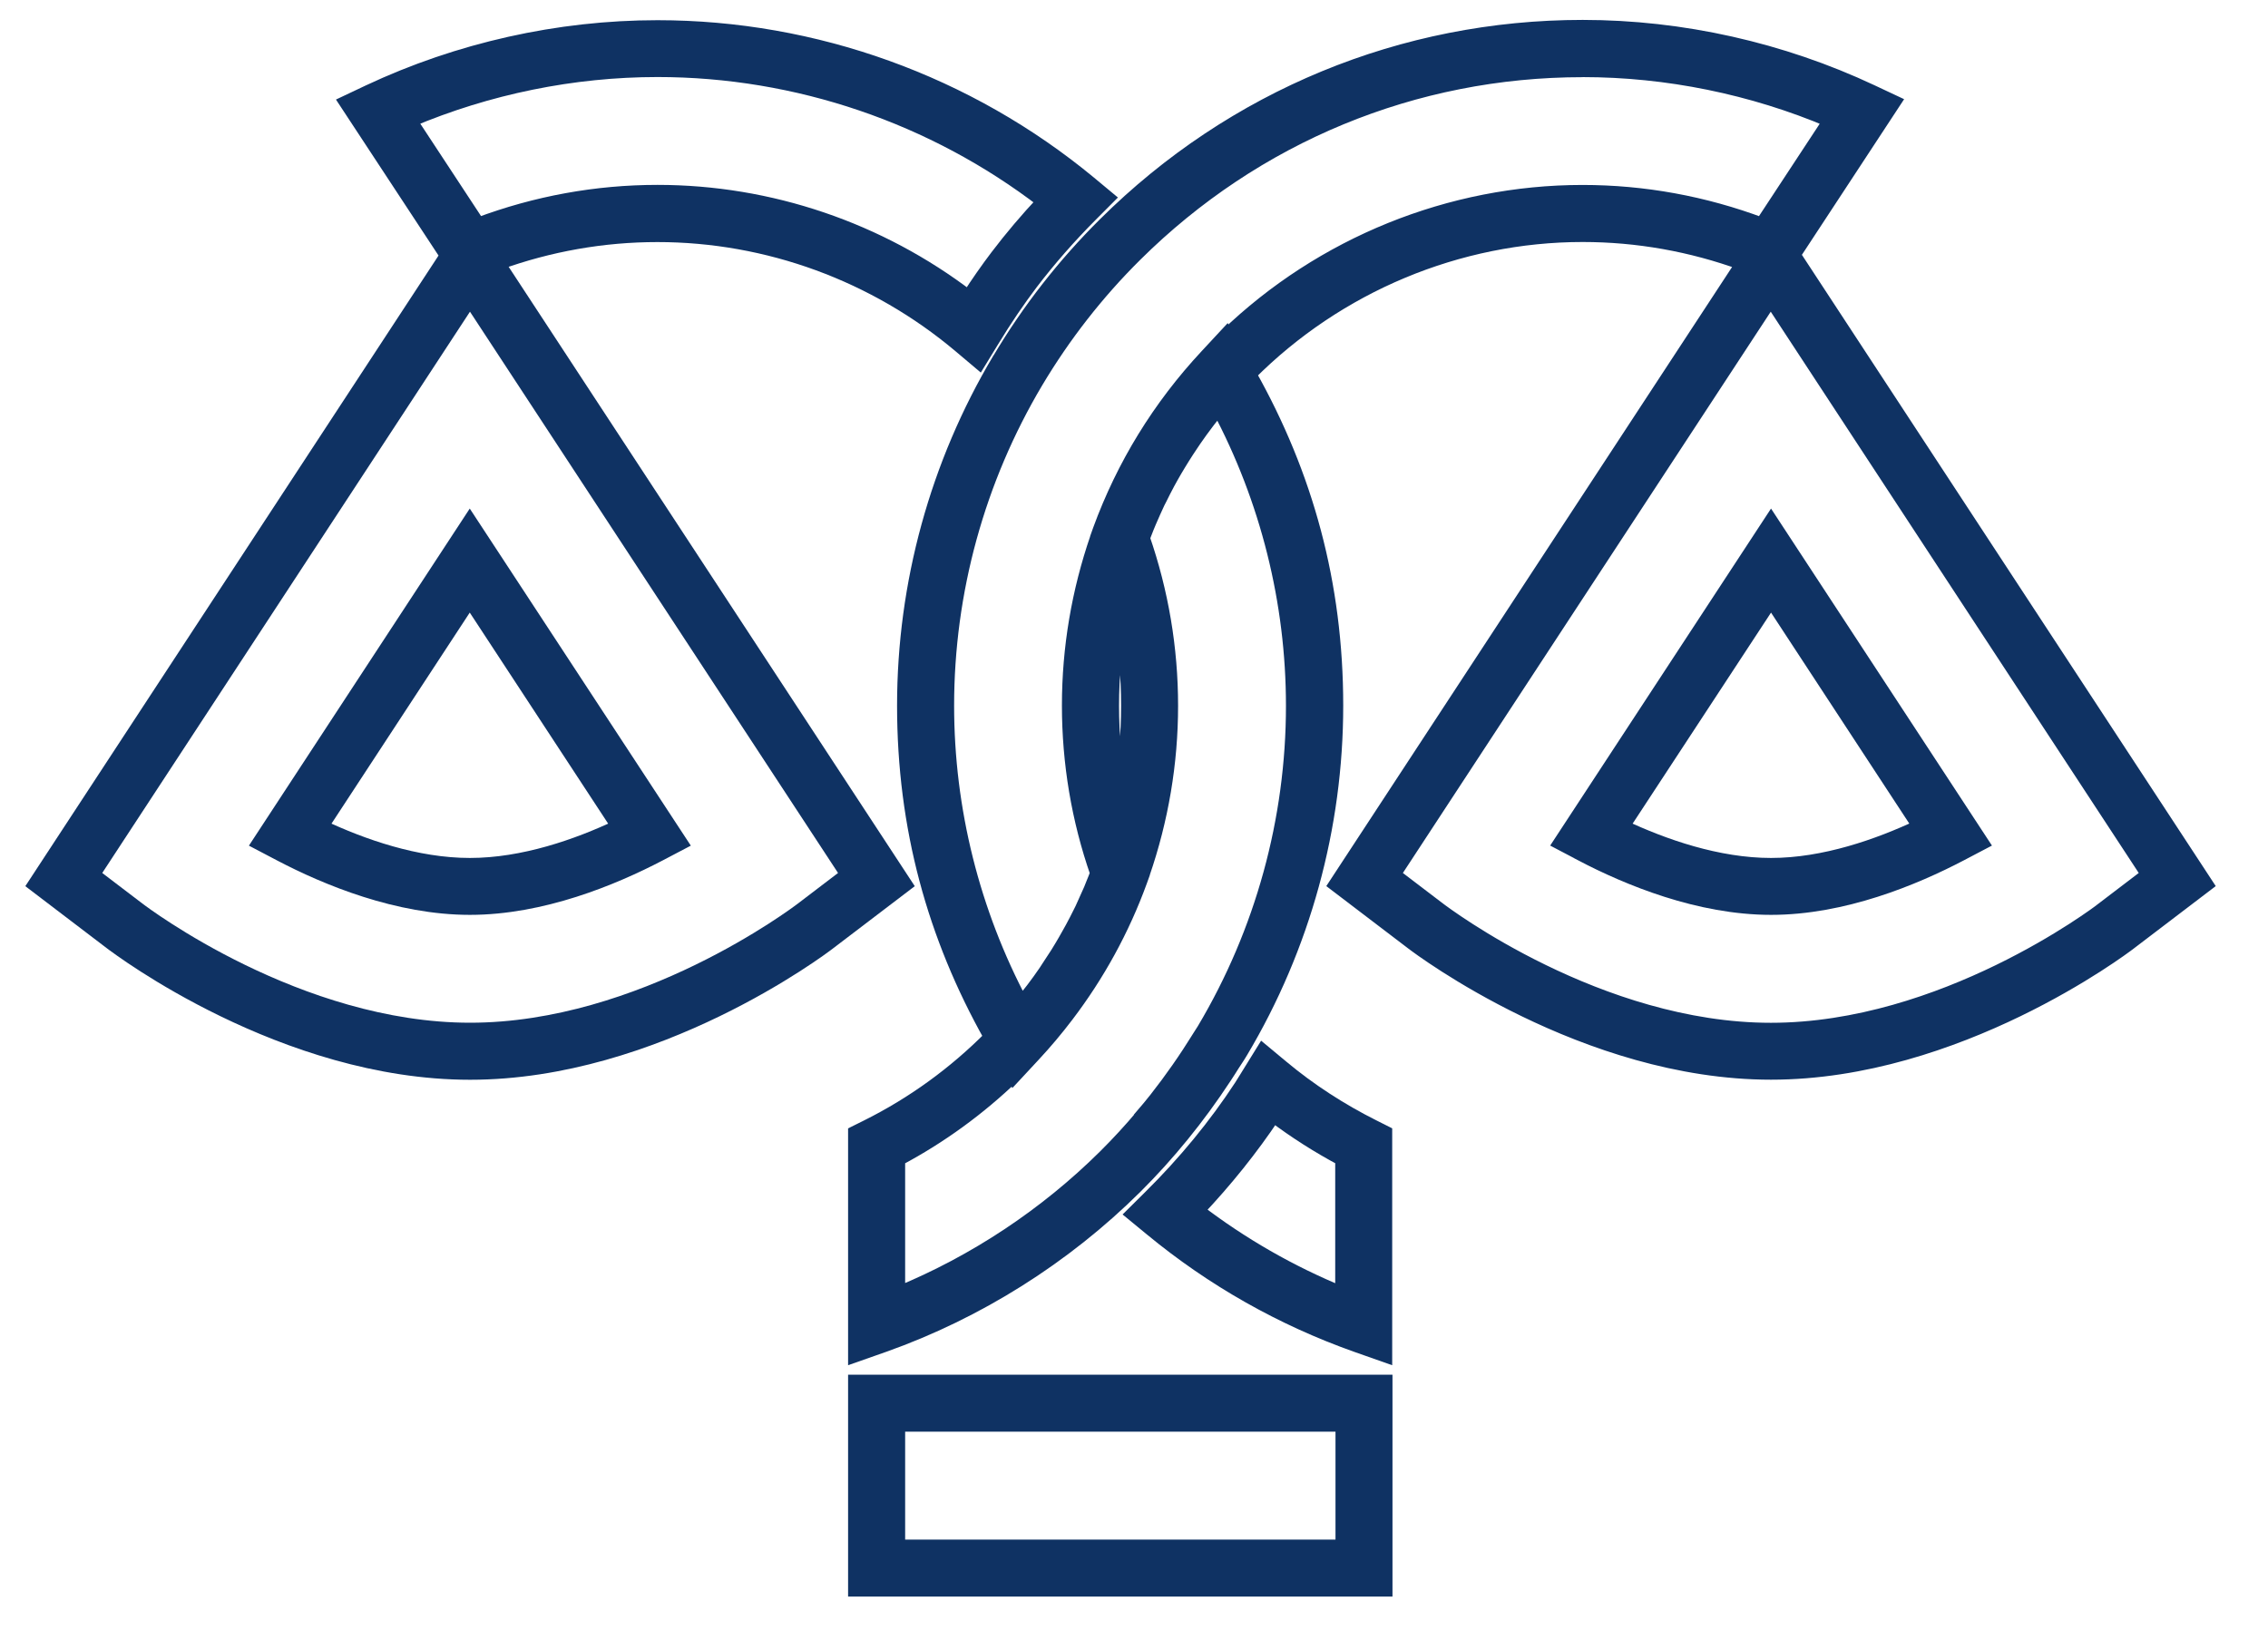 <svg width="32" height="23" viewBox="0 0 32 23" fill="none" xmlns="http://www.w3.org/2000/svg">
<path d="M12.066 22.43H19.547V19.499H12.066V22.43ZM12.671 20.103H18.943V21.826H12.671V20.103Z" fill="#0F3263" stroke="#0F3263" stroke-width="0.2"/>
<path d="M1.579 13.309C1.677 13.384 4.002 15.137 6.632 15.137C9.262 15.137 11.589 13.384 11.686 13.309L12.772 12.482L7.023 3.713C7.75 3.45 8.507 3.316 9.276 3.316C10.832 3.316 12.348 3.871 13.545 4.879L13.814 5.106L13.998 4.805C14.185 4.497 14.367 4.231 14.55 3.989C14.802 3.659 15.085 3.336 15.392 3.028L15.625 2.794L15.37 2.582C13.658 1.166 11.495 0.385 9.277 0.385C7.88 0.385 6.472 0.7 5.202 1.297L4.887 1.446L6.307 3.606L0.492 12.482L1.578 13.309H1.579ZM11.321 12.828C11.23 12.898 9.058 14.532 6.633 14.532C4.209 14.532 2.037 12.898 1.946 12.828L1.308 12.342L6.631 4.216L11.959 12.342L11.321 12.828ZM9.277 0.987C11.246 0.987 13.169 1.643 14.729 2.841C14.492 3.093 14.271 3.354 14.069 3.62C13.934 3.798 13.8 3.989 13.666 4.197C12.406 3.235 10.861 2.709 9.278 2.709C8.414 2.709 7.563 2.864 6.747 3.17L5.78 1.699C6.884 1.232 8.085 0.987 9.278 0.987H9.277Z" fill="#0F3263" stroke="#0F3263" stroke-width="0.2"/>
<path d="M3.951 12.051C4.612 12.398 5.613 12.81 6.63 12.81C7.646 12.81 8.647 12.397 9.308 12.051L9.603 11.896L6.628 7.359L3.656 11.896L3.951 12.051ZM6.628 8.462L8.728 11.665C8.148 11.939 7.385 12.207 6.63 12.207C5.874 12.207 5.112 11.939 4.53 11.665L6.628 8.462Z" fill="#0F3263" stroke="#0F3263" stroke-width="0.2"/>
<path d="M22.311 12.051C22.972 12.398 23.973 12.81 24.989 12.81C26.006 12.81 27.004 12.397 27.666 12.05L27.961 11.895L24.988 7.359L22.016 11.895L22.311 12.05V12.051ZM24.988 8.462L27.086 11.664C26.505 11.937 25.741 12.207 24.988 12.207C24.235 12.207 23.47 11.939 22.888 11.665L24.987 8.464L24.988 8.462Z" fill="#0F3263" stroke="#0F3263" stroke-width="0.2"/>
<path d="M19.543 15.984L19.376 15.9C18.913 15.668 18.478 15.386 18.085 15.058L17.818 14.836L17.593 15.2C17.567 15.243 17.54 15.287 17.512 15.33C17.151 15.882 16.718 16.409 16.226 16.895L15.988 17.131L16.247 17.344C17.111 18.057 18.085 18.608 19.14 18.982L19.543 19.124V15.984ZM18.939 18.258C18.206 17.958 17.518 17.564 16.89 17.083C17.292 16.658 17.655 16.206 17.968 15.736C18.274 15.967 18.599 16.174 18.939 16.355V18.258Z" fill="#0F3263" stroke="#0F3263" stroke-width="0.2"/>
<path d="M14.098 5.076C13.221 6.55 12.757 8.239 12.757 9.957C12.757 11.674 13.181 13.209 13.983 14.635C13.472 15.15 12.885 15.577 12.233 15.902L12.066 15.985V19.124L12.47 18.982C13.792 18.513 15.019 17.74 16.018 16.749C16.48 16.29 16.905 15.768 17.279 15.198C17.318 15.138 17.357 15.079 17.395 15.017C17.409 14.995 17.423 14.975 17.437 14.953C17.462 14.915 17.487 14.876 17.51 14.837C18.388 13.363 18.852 11.674 18.852 9.957C18.852 8.239 18.428 6.705 17.626 5.279C18.87 4.029 20.571 3.315 22.331 3.315C23.102 3.315 23.861 3.45 24.592 3.716L18.848 12.481L19.934 13.308C20.032 13.383 22.361 15.136 24.988 15.136C27.616 15.136 29.945 13.383 30.042 13.308L31.128 12.481L25.304 3.596L26.719 1.441L26.404 1.293C25.136 0.697 23.728 0.381 22.331 0.381C19.792 0.381 17.399 1.369 15.592 3.163C15.017 3.733 14.515 4.376 14.101 5.073L14.098 5.076ZM16.989 14.528C16.97 14.56 16.95 14.591 16.929 14.622C16.912 14.647 16.896 14.673 16.881 14.698C16.846 14.755 16.808 14.812 16.773 14.867C16.578 15.164 16.369 15.445 16.148 15.711L16.146 15.709L16.123 15.736L16.125 15.739C15.955 15.942 15.777 16.135 15.592 16.319C14.758 17.146 13.756 17.811 12.671 18.256V16.356C13.268 16.039 13.813 15.641 14.299 15.173L14.305 15.184L14.579 14.889C14.746 14.71 14.903 14.523 15.049 14.331C15.489 13.753 15.838 13.117 16.087 12.433L16.124 12.33V12.327C16.386 11.566 16.522 10.77 16.522 9.959C16.522 9.148 16.387 8.353 16.124 7.592C16.143 7.542 16.163 7.491 16.183 7.441C16.194 7.416 16.204 7.389 16.215 7.364C16.255 7.271 16.296 7.179 16.339 7.087C16.348 7.07 16.357 7.053 16.366 7.035C16.402 6.961 16.439 6.889 16.478 6.816C16.494 6.787 16.511 6.758 16.526 6.729C16.56 6.669 16.595 6.608 16.632 6.548C16.65 6.518 16.668 6.489 16.686 6.46C16.725 6.397 16.766 6.335 16.807 6.274C16.823 6.251 16.838 6.227 16.854 6.204C16.912 6.12 16.971 6.038 17.033 5.957C17.043 5.944 17.053 5.932 17.063 5.918C17.105 5.863 17.15 5.81 17.194 5.755C17.881 7.046 18.244 8.492 18.244 9.96C18.244 11.569 17.809 13.15 16.987 14.531L16.989 14.528ZM15.918 9.957C15.918 10.372 15.879 10.783 15.804 11.186C15.727 10.782 15.689 10.371 15.689 9.957C15.689 9.542 15.729 9.13 15.804 8.727C15.88 9.131 15.918 9.542 15.918 9.957ZM29.673 12.829C29.583 12.9 27.414 14.533 24.986 14.533C22.558 14.533 20.389 12.898 20.297 12.828L19.659 12.342L24.984 4.216L30.311 12.342L29.673 12.828V12.829ZM22.328 0.988C23.521 0.988 24.723 1.233 25.825 1.7L24.858 3.171C24.042 2.865 23.192 2.71 22.328 2.71C20.461 2.71 18.652 3.445 17.307 4.74L17.301 4.729L17.027 5.024C16.358 5.742 15.852 6.567 15.518 7.48L15.481 7.584V7.587C15.219 8.348 15.083 9.144 15.083 9.955C15.083 10.766 15.217 11.562 15.481 12.322C15.462 12.371 15.444 12.421 15.423 12.469C15.412 12.496 15.401 12.524 15.39 12.552C15.35 12.643 15.309 12.735 15.267 12.826C15.257 12.846 15.246 12.866 15.237 12.886C15.202 12.958 15.165 13.028 15.128 13.097C15.111 13.128 15.094 13.158 15.077 13.188C15.045 13.248 15.009 13.307 14.975 13.365C14.956 13.395 14.937 13.427 14.919 13.457C14.88 13.518 14.84 13.579 14.8 13.639C14.784 13.664 14.768 13.689 14.752 13.713C14.695 13.796 14.636 13.879 14.574 13.96C14.565 13.973 14.554 13.985 14.544 13.998C14.502 14.054 14.457 14.108 14.412 14.163C13.725 12.872 13.362 11.426 13.362 9.958C13.362 8.349 13.797 6.768 14.619 5.386C15.008 4.733 15.479 4.129 16.018 3.595C17.711 1.915 19.953 0.989 22.331 0.989L22.328 0.988Z" fill="#0F3263" stroke="#0F3263" stroke-width="0.2"/>
</svg>
